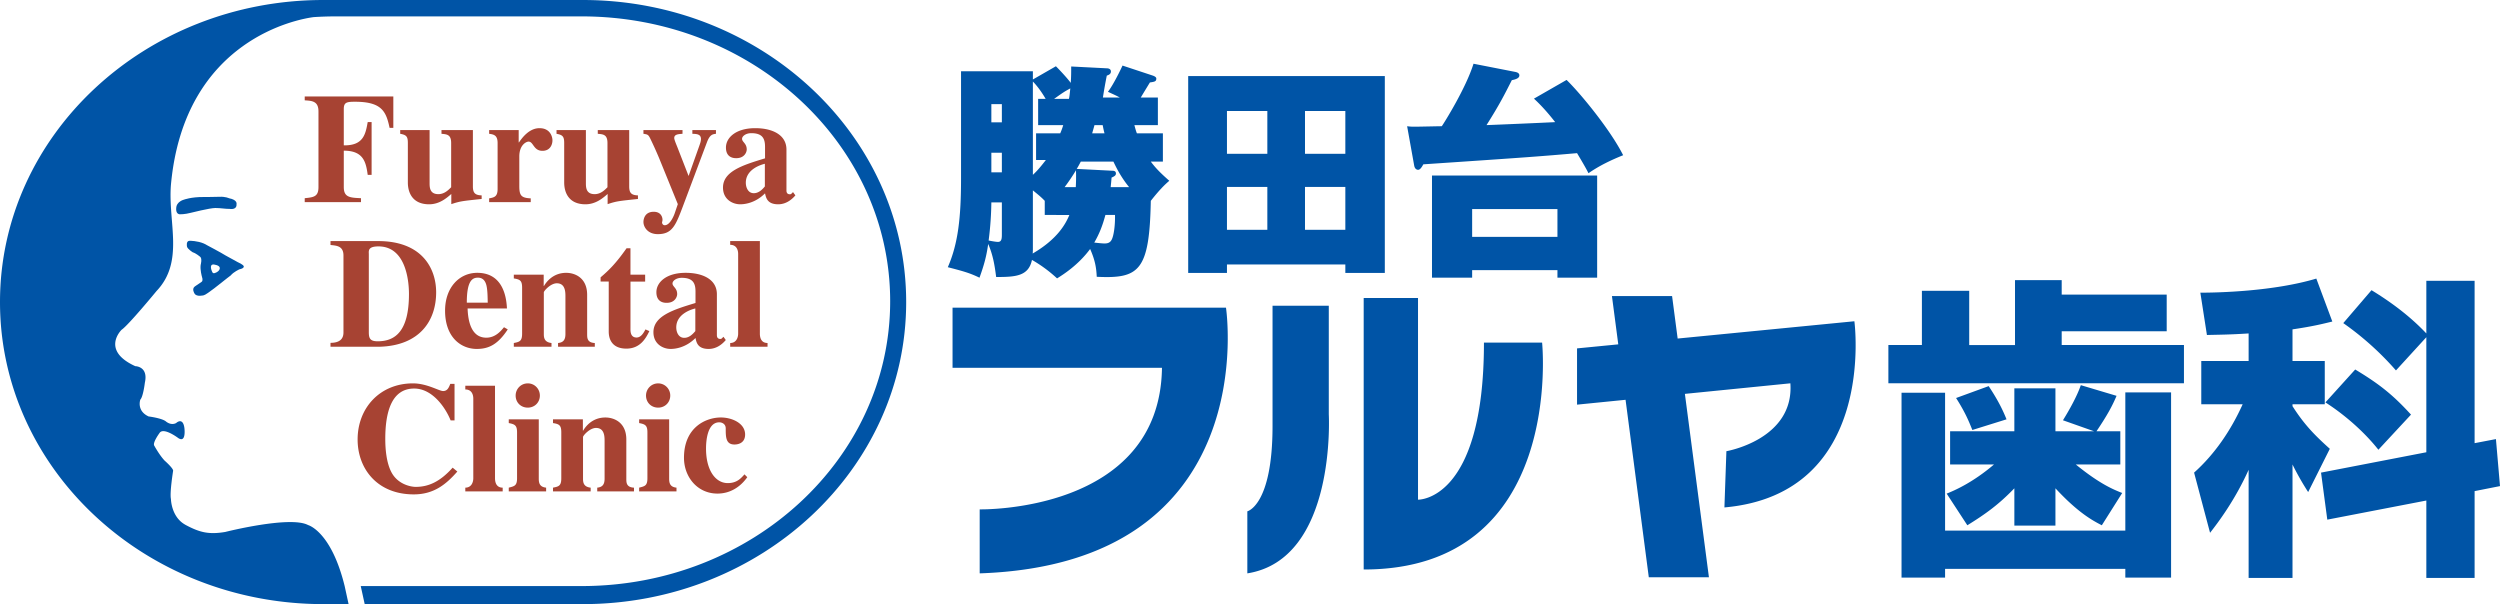 <svg version="1.1" id="レイヤー_1" xmlns="http://www.w3.org/2000/svg" x="0" y="0" viewBox="0 0 224.934 54.355" style="enable-background:new 0 0 224.934 54.355" xml:space="preserve"><style>.st0{fill:#0054a6}</style><path class="st0" d="M52.43 0H29.103C13.03 0 0 12.168 0 27.177s13.03 27.178 29.103 27.178h2.261l-.354-1.625c-1.216-4.944-3.29-5.488-3.29-5.488-1.603-.861-7.453.62-7.453.62-1.48.248-2.296.05-3.582-.64-.027-.019-.055-.033-.084-.051-1.2-.716-1.221-2.27-1.221-2.27-.123-.57.197-2.543.197-2.543.023-.222-.766-.914-.766-.914-.468-.495-.938-1.357-.938-1.357-.148-.272.47-1.112.47-1.112.343-.59 1.702.445 1.702.445.74.47.543-.939.543-.939-.148-.986-.74-.418-.74-.418-.482.257-.926-.15-.926-.15-.372-.295-1.555-.444-1.555-.444-1.11-.518-.74-1.516-.74-1.516.259-.26.407-1.52.407-1.52.333-1.48-.862-1.487-.862-1.487-3.14-1.432-1.23-3.276-1.23-3.276.616-.41 3.14-3.482 3.14-3.482 2.528-2.661 1.024-6.143 1.298-9.557C16.585 3.44 26.986 1.7 28.225 1.539a32.149 32.149 0 0 1 1.863-.064h22.247c15.33 0 27.757 11.474 27.757 25.628 0 14.153-12.427 25.627-27.757 25.627H32.457l.356 1.625H52.43c16.072 0 29.102-12.169 29.102-27.178C81.532 12.167 68.502 0 52.43 0z"/><path class="st0" d="M19.735 17.706c-.275.015-1.416.02-1.416.02-1.117-.011-1.77.238-1.77.238s-.684.167-.694.771c0 0-.07.554.356.545 0 0 .407.009.94-.13 0 0 1.724-.435 2.22-.435.493 0 .93.089 1.294.08 0 0 .655.129.616-.426 0 0 .117-.386-.683-.535 0 0-.319-.158-.863-.128zm-2.663 3.958s.684-.008 1.278.25c0 0 1.664.879 1.94 1.068 0 0 .96.525 1.101.604 0 0 .533.227.543.386 0 0 .05.17-.386.257 0 0-.525.228-.791.554 0 0-.526.397-.753.586 0 0-1.397 1.137-1.665 1.196 0 0-.652.18-.839-.157 0 0-.278-.407.03-.635 0 0 .534-.356.61-.415.081-.06.122-.188.022-.485 0 0-.168-.594-.109-1.03 0 0 .168-.604-.059-.751 0 0-.386-.319-.642-.387-.001 0-.484-.296-.527-.515 0 0-.119-.534.247-.526zm2.002 2.754c.079.258.276.138.276.138.11-.02.446-.197.425-.455-.02-.258-.574-.307-.574-.307-.415.01-.127.624-.127.624z"/><path d="M27.417 8.677h7.972v2.827h-.336c-.31-1.464-.69-2.349-3.11-2.349-.757 0-1.011.056-1.011.66v3.263c1.743.028 1.956-.97 2.152-2.094h.351v4.752h-.35c-.158-1.152-.381-2.179-2.153-2.179v3.277c0 .929.561.956 1.547.998v.353h-5.062v-.353c.8-.083 1.237-.126 1.237-.998v-6.807c0-.929-.578-.957-1.237-.999v-.351zm15.919 9.225c-1.73.183-1.928.198-2.73.465v-.915c-.405.353-1.054.929-1.997.929-1.433 0-1.913-.97-1.913-1.97V12.87c0-.563-.11-.732-.688-.831V11.7h2.644v4.769c0 .392.015.999.787.999.534 0 .889-.354 1.153-.62V12.87c0-.774-.391-.789-.87-.831V11.7h2.826v5.064c0 .549.154.8.788.815v.323zm4.417.283H44.01v-.337c.45-.085.761-.142.761-.844v-4.135c0-.705-.34-.774-.761-.831V11.7h2.658v1.111h.027c.297-.436.93-1.279 1.844-1.279.957 0 1.167.758 1.167 1.096 0 .366-.196.943-.9.943-.816 0-.802-.83-1.252-.83-.212 0-.83.31-.83 1.336v2.658c0 .86.168 1.07 1.028 1.113v.337zm9.646-.283c-1.73.183-1.925.198-2.729.465v-.915c-.407.353-1.054.929-1.995.929-1.434 0-1.913-.97-1.913-1.97V12.87c0-.563-.114-.732-.69-.831V11.7h2.643v4.769c0 .392.015.999.788.999.535 0 .889-.354 1.153-.62V12.87c0-.774-.393-.789-.872-.831V11.7h2.828v5.064c0 .549.154.8.787.815v.323zm7.018-5.864c-.31.042-.549.07-.815.773l-2.096 5.583c-.702 1.872-.998 2.673-2.32 2.673-.915 0-1.293-.647-1.293-1.095 0-.2.082-.917.926-.917.633 0 .788.465.788.718 0 .127-.041.199-.041.253 0 .07.07.24.24.24.475 0 .83-.844.926-1.154l.254-.745-1.688-4.15a33.69 33.69 0 0 0-.816-1.8c-.168-.322-.239-.322-.59-.38V11.7h3.516v.338c-.365.028-.744.042-.744.38 0 .14.154.505.278.815l1.013 2.602.958-2.7c.084-.239.154-.422.154-.633 0-.45-.422-.45-.773-.464V11.7h2.123v.338zm4.4 4.738c-.195.228-.519.607-.998.607-.504 0-.715-.507-.715-.943 0-1.223 1.391-1.63 1.713-1.703v2.04zm2.533.508-.139.14a.184.184 0 0 1-.141.057c-.31 0-.31-.267-.31-.351v-3.672c0-1.321-1.253-1.926-2.812-1.926-1.745 0-2.632.858-2.632 1.744 0 .956.762.956.93.956.731 0 .94-.535.94-.787 0-.549-.42-.66-.42-.956 0-.226.324-.507.83-.507 1.038 0 1.237.52 1.237 1.237v1.028c-1.997.604-3.783 1.166-3.783 2.63 0 1.068.87 1.504 1.546 1.504.339 0 1.323-.07 2.237-.985.086.394.198.985 1.181.985.634 0 1.152-.337 1.549-.802l-.213-.295zM33.183 22.83c-.016-.31-.03-.66.87-.66 2.42 0 2.743 2.995 2.743 4.276 0 3.36-1.237 4.261-2.812 4.261-.674 0-.8-.253-.8-.815V22.83zm-3.446 8.367h4.444c3.545-.11 5.061-2.304 5.061-4.893 0-2.165-1.28-4.613-5.217-4.613h-4.288v.352c.547.057 1.166.085 1.166.942v6.932c0 .522-.282.93-1.166.93v.35zM42 27.232c0-1.94.477-2.25.999-2.25.491 0 .674.352.758.661.115.422.115 1.153.127 1.59H42zm3.346 2.21c-.266.321-.758.94-1.59.94-1.335 0-1.644-1.434-1.685-2.63h3.542c-.042-.758-.224-3.205-2.671-3.205-1.617 0-2.897 1.321-2.897 3.403 0 2.403 1.434 3.445 2.855 3.445 1.125 0 1.926-.452 2.785-1.757l-.339-.197zm8.172 1.755H50.21v-.336c.465-.043.664-.282.664-.801v-3.404c0-.393-.016-1.168-.774-1.168-.563 0-1.17.69-1.17.816v3.756c0 .322.045.73.69.801v.336h-3.39v-.336c.508-.1.746-.154.746-.844v-4.135c0-.632-.182-.745-.746-.83v-.337h2.688v1.013h.027c.196-.338.803-1.181 1.998-1.181.773 0 1.885.435 1.885 1.982v3.531c0 .336 0 .772.689.801v.336zm4.528-5.863h-1.32v4.232c0 .226-.016.802.548.802.408 0 .645-.435.801-.73l.35.154c-.295.604-.8 1.575-2.065 1.575-1.52 0-1.578-1.182-1.59-1.475v-4.558h-.732v-.38c.744-.632 1.376-1.25 2.335-2.615h.352v2.376h1.321v.62zm4.514 4.458c-.196.225-.52.604-.997.604-.51 0-.717-.504-.717-.94 0-1.223 1.391-1.63 1.715-1.703v2.039zm2.533.508-.141.14a.178.178 0 0 1-.14.056c-.311 0-.311-.268-.311-.352v-3.671c0-1.322-1.251-1.926-2.813-1.926-1.743 0-2.63.857-2.63 1.744 0 .956.76.956.928.956.733 0 .942-.535.942-.789 0-.547-.42-.66-.42-.956 0-.225.322-.505.828-.505 1.042 0 1.241.52 1.241 1.237v1.027c-1.999.603-3.785 1.167-3.785 2.631 0 1.067.87 1.503 1.546 1.503.34 0 1.323-.07 2.24-.984.081.393.192.984 1.18.984.632 0 1.152-.337 1.544-.802l-.21-.293zm3.965.897h-3.36v-.336c.562 0 .716-.508.716-.844v-7.174c0-.153-.029-.815-.717-.815v-.337h2.671v8.326c0 .408.141.844.69.844v.336zm-27.91 11.229c-1.024 1.167-2.122 2.056-3.922 2.056-3.28 0-5.05-2.307-5.05-4.939 0-2.853 2.024-5.049 4.978-5.049 1.266 0 2.35.69 2.714.69.381 0 .508-.294.647-.647h.381v3.29h-.35c-.495-1.223-1.676-2.868-3.281-2.868-2.05 0-2.6 2.151-2.6 4.527 0 .844.084 2.196.605 3.097.59 1.01 1.701 1.223 2.138 1.223 1.097 0 2.153-.422 3.318-1.73l.422.35zm4.08 1.788h-3.363v-.338c.563 0 .719-.506.719-.846v-7.174c0-.15-.029-.814-.719-.814v-.337h2.673v8.325c0 .407.142.846.69.846v.338zm3.909 0h-3.362v-.338c.506-.127.746-.17.746-.846v-4.134c0-.633-.211-.729-.746-.83v-.336h2.7v5.343c0 .436.113.747.662.803v.338zm-1.647-9.72c.608 0 1.084.494 1.084 1.098 0 .619-.476 1.084-1.084 1.084-.647 0-1.096-.48-1.096-1.084 0-.59.465-1.098 1.096-1.098zm9.552 9.72h-3.307v-.338c.463-.042.662-.283.662-.803V39.67c0-.395-.012-1.167-.774-1.167-.562 0-1.167.69-1.167.815v3.755c0 .325.044.733.688.803v.338h-3.39v-.338c.51-.099.747-.154.747-.846v-4.134c0-.633-.183-.744-.747-.83v-.336h2.689v1.013h.027c.198-.339.8-1.18 1.997-1.18.772 0 1.885.434 1.885 1.98v3.53c0 .34 0 .772.69.803v.338zm3.824 0h-3.36v-.338c.507-.127.744-.17.744-.846v-4.134c0-.633-.21-.729-.744-.83v-.336h2.7v5.343c0 .436.11.747.66.803v.338zm-1.645-9.72a1.09 1.09 0 0 1 1.084 1.098c0 .619-.48 1.084-1.084 1.084-.647 0-1.097-.48-1.097-1.084 0-.59.464-1.098 1.097-1.098zm8.015 8.44c-.645.911-1.573 1.476-2.683 1.476-1.8 0-3.013-1.49-3.013-3.222 0-2.77 1.999-3.626 3.318-3.626 1.002 0 2.182.519 2.182 1.531 0 .901-.843.901-.959.901-.785 0-.785-.69-.785-1.448 0-.422-.364-.549-.577-.549-1.096 0-1.195 1.73-1.195 2.362 0 1.97.859 3.107 1.955 3.107.803 0 1.167-.407 1.505-.786l.252.254z" style="fill:#a74333"/><path class="st0" d="M85.704 27.683h24.602s3.491 23.033-22.16 23.905V45.83s16.226.35 16.401-12.739H85.704v-5.408zm28.791-.175h5.061v9.772s.72 13.033-7.329 14.308v-5.583s2.268-.525 2.268-7.678v-10.82zm8.201-.698h4.888v18.148s5.932.175 5.932-14.135h5.233s2.094 20.417-16.053 20.417V26.81zm44.149 2.094-15.9 1.556-.502-3.824h-5.411l.57 4.347-3.71.363v5.062l4.366-.437 2.091 15.967h5.41l-2.163-16.5 9.491-.95c.35 5.061-5.757 6.108-5.757 6.108l-.178 5.06c13.787-1.222 11.693-16.752 11.693-16.752zm4.243 23.066V35.333h3.918V47.74h16.217V35.303h4.117v16.668h-4.117v-.79h-16.217v.79h-3.918zm17.316-13.17-2.792-.987c.592-.96 1.268-2.17 1.607-3.159l3.215.96c-.366.874-.816 1.72-1.804 3.186h2.143v2.99h-4.006c2.143 1.749 3.385 2.257 4.175 2.566l-1.834 2.905c-.76-.395-2.086-1.071-4.173-3.327v3.355h-3.696v-3.355c-1.409 1.466-2.593 2.313-4.23 3.327l-1.86-2.848c.704-.282 2.34-.987 4.258-2.623h-3.949V38.8h5.78v-3.863h3.697V38.8h3.469zM172.92 26.165h4.257v4.879h4.12v-5.838h4.201v1.298h9.448v3.3h-9.448v1.24h11v3.442h-26.594v-3.442h3.016v-4.879zm6.007 8.575c.903 1.354 1.325 2.284 1.607 2.988l-3.075.96c-.308-.761-.619-1.551-1.464-2.877l2.932-1.071zm39.379 5.95V30.34l-2.733 2.989a26.534 26.534 0 0 0-4.74-4.258l2.54-2.962c1.803 1.1 3.496 2.369 4.933 3.892v-4.738h4.343v14.61l1.919-.367.366 4.23-2.285.451V52h-4.343v-6.966l-8.911 1.72-.564-4.231 9.475-1.832zm-15.99-10.689c-1.72.113-2.792.113-3.751.14l-.592-3.807c1.55 0 6.572-.111 10.435-1.269l1.44 3.865c-.821.197-1.666.422-3.583.705v2.847h2.903v3.893h-2.903v.17c1.043 1.635 1.972 2.593 3.357 3.835l-1.949 3.892c-.818-1.269-1.268-2.2-1.408-2.482V52h-3.948v-9.73c-1.242 2.764-2.765 4.765-3.47 5.668l-1.437-5.415c1.89-1.692 3.327-3.835 4.37-6.148h-3.723v-3.893h4.26v-2.48zm9.59 3.244c2.058 1.241 3.328 2.2 5.02 4.06l-2.934 3.16c-1.27-1.608-3.046-3.16-4.766-4.259l2.68-2.96zM99.582 6.146c.082 0 .37.02.37.287 0 .226-.186.309-.37.37a48.718 48.718 0 0 0-.35 1.97h1.52c-.267-.144-.35-.185-1.068-.514.514-.656 1.231-2.175 1.313-2.36l2.73.904c.166.061.31.143.31.266 0 .267-.165.288-.577.35-.122.204-.553.902-.82 1.354h1.538v2.484h-2.113c.102.389.164.594.227.738h2.337v2.545h-1.087c.413.554.822.984 1.663 1.724-.248.226-.696.575-1.663 1.805-.122 6.302-1.024 7.02-4.864 6.835-.04-.863-.163-1.519-.595-2.503-1.088 1.476-2.482 2.338-2.975 2.647a12.28 12.28 0 0 0-2.258-1.663c-.307 1.478-1.498 1.538-3.222 1.538-.143-1.107-.287-1.969-.716-2.974-.165 1.15-.372 1.888-.783 3.037-.882-.43-1.498-.594-2.851-.945.924-2.112 1.19-4.453 1.19-7.983V6.413h6.464v.738l2.072-1.19c.411.41 1.09 1.149 1.335 1.498.04-.513.04-.944.04-1.477l3.203.164zM89.196 18.213a29.569 29.569 0 0 1-.245 3.427c.206.042.657.125.842.125.348 0 .348-.35.348-.718v-2.834h-.945zm.945-7.204V9.368h-.945v1.641h.945zm-.945 2.73v1.765h.945V13.74h-.945zm3.736 8.475c0 .308 0 .473-.02.597 2.258-1.314 2.976-2.689 3.304-3.47H94V18.07c-.329-.348-.595-.554-1.068-.943v5.088zm2.462-10.219c.103-.246.164-.39.268-.738h-2.257V8.896h.677c-.514-.882-.965-1.375-1.15-1.56v8.394c.412-.37.821-.881 1.17-1.334h-.882v-2.4h2.174zm.782-3.099c.04-.164.062-.328.122-.944-.513.287-.533.287-1.457.944h1.335zm.616 7.943c.019-.37.038-.8.019-1.519a17.58 17.58 0 0 1-1.026 1.52h1.007zm3.263-1.48c.184 0 .348.043.348.247 0 .165-.102.247-.39.37-.02.247-.04.473-.083.863h1.662c-.84-1.027-1.271-2.012-1.416-2.299h-2.932c-.186.348-.25.472-.37.656l3.181.164zm-.68-3.364c-.12-.472-.12-.535-.164-.738h-.736c-.082.307-.164.574-.207.738h1.107zm.083 7.346c-.265.986-.553 1.706-1.003 2.485.347.04.756.081.92.081.454 0 .637-.185.762-.657.04-.143.204-.8.184-1.909h-.863zm10.936 4.454v.761h-3.488V6.843h17.691v17.713h-3.552v-.76h-10.651zm3.633-9.954V9.985h-3.633v3.856h3.633zm0 6.835v-3.858h-3.633v3.858h3.633zm7.018-6.835V9.985h-3.63v3.856h3.63zm-3.63 2.977v3.858h3.63v-3.858h-3.63zm23.535-9.626c1.252 1.211 3.96 4.515 5.09 6.774-1.067.43-2.113.922-3.12 1.62-.183-.369-.39-.737-1.027-1.806-3.323.288-4.371.37-13.832 1.006-.165.308-.308.492-.47.492-.104 0-.289-.06-.35-.37l-.637-3.55c.308.042.492.042.677.042.391 0 2.095-.042 2.442-.042.268-.39 2.176-3.447 2.854-5.623l3.776.74c.185.04.349.123.349.307 0 .226-.246.349-.677.43-.678 1.335-1.109 2.197-2.278 4.045 1.148-.042 5.028-.207 6.177-.268-.924-1.19-1.601-1.826-1.909-2.113l2.935-1.684zm-8.496 17.116v.678h-3.613v-9.194h14.86v9.194h-3.573v-.678h-7.674zm7.674-2.995v-2.505h-7.674v2.505h7.674z"/></svg>